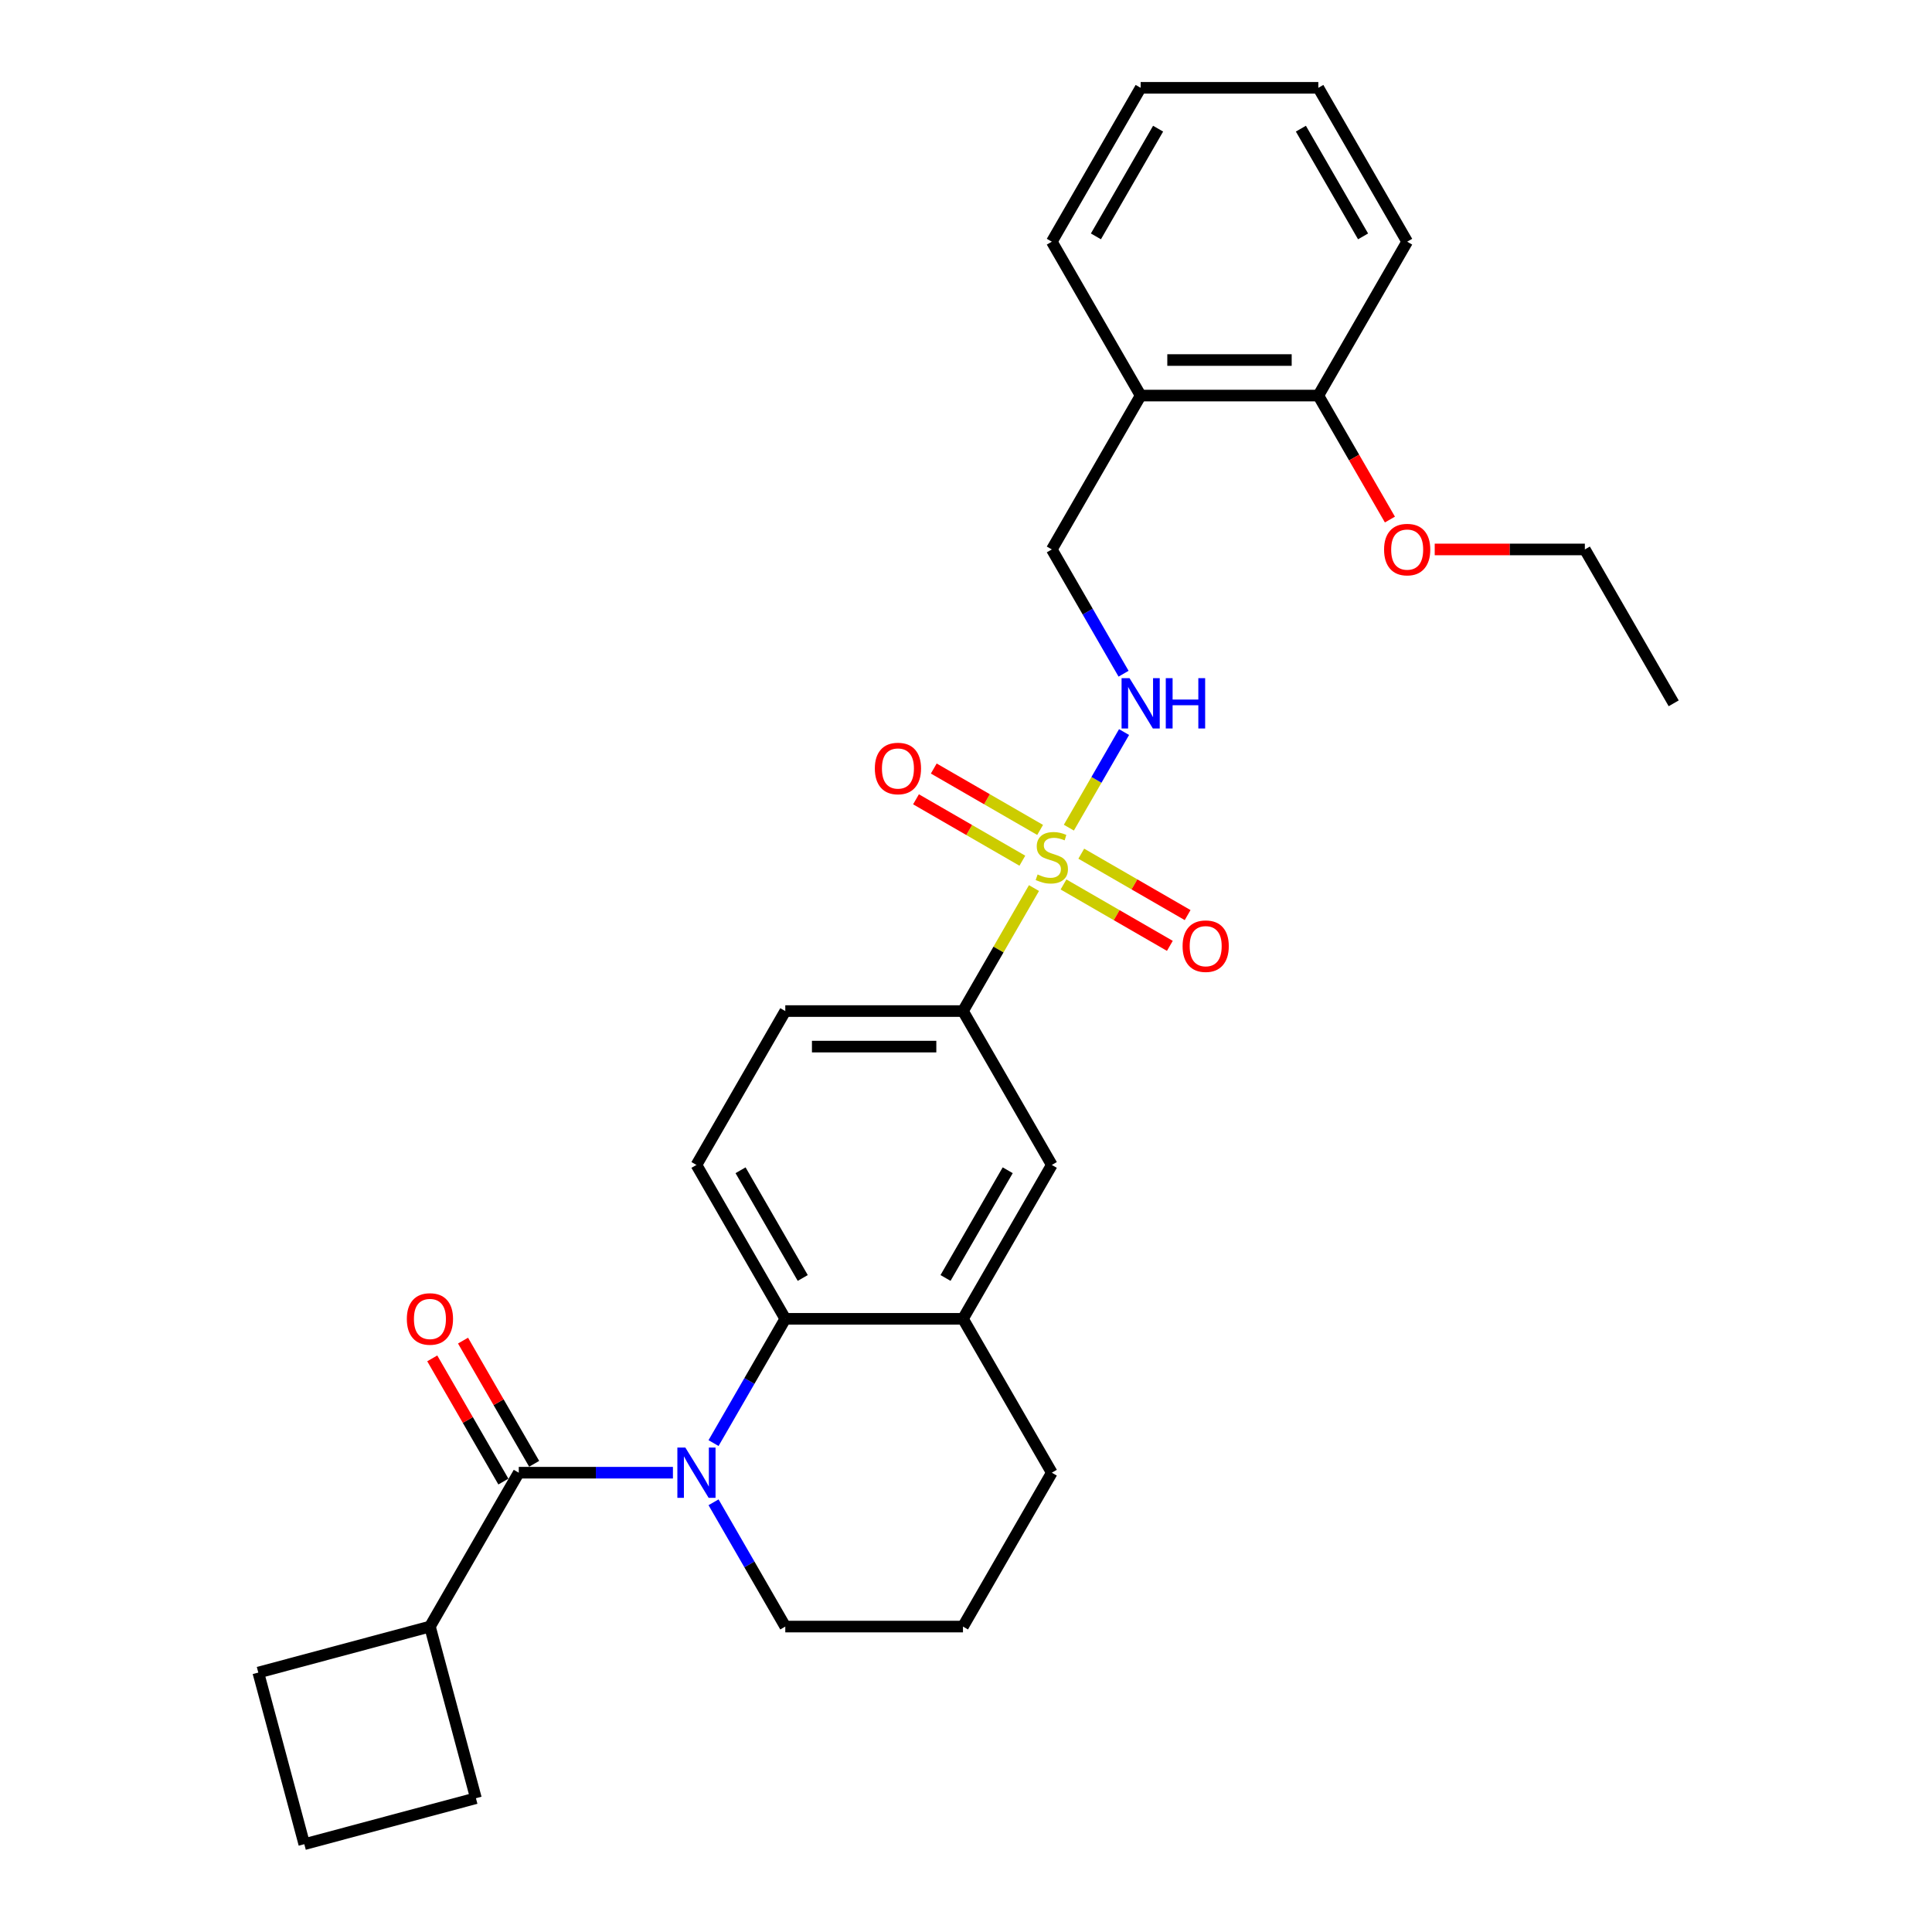 <?xml version='1.0' encoding='iso-8859-1'?>
<svg version='1.1' baseProfile='full'
              xmlns='http://www.w3.org/2000/svg'
                      xmlns:rdkit='http://www.rdkit.org/xml'
                      xmlns:xlink='http://www.w3.org/1999/xlink'
                  xml:space='preserve'
width='1000px' height='1000px' viewBox='0 0 1000 1000'>
<!-- END OF HEADER -->
<rect style='opacity:1.0;fill:#FFFFFF;stroke:none' width='1000' height='1000' x='0' y='0'> </rect>
<path class='bond-3' d='M 535.188,459.666 L 516.811,491.497' style='fill:none;fill-rule:evenodd;stroke:#CCCC00;stroke-width:6px;stroke-linecap:butt;stroke-linejoin:miter;stroke-opacity:1' />
<path class='bond-3' d='M 516.811,491.497 L 498.433,523.328' style='fill:none;fill-rule:evenodd;stroke:#000000;stroke-width:6px;stroke-linecap:butt;stroke-linejoin:miter;stroke-opacity:1' />
<path class='bond-4' d='M 553.241,428.397 L 567.525,403.657' style='fill:none;fill-rule:evenodd;stroke:#CCCC00;stroke-width:6px;stroke-linecap:butt;stroke-linejoin:miter;stroke-opacity:1' />
<path class='bond-4' d='M 567.525,403.657 L 581.809,378.917' style='fill:none;fill-rule:evenodd;stroke:#0000FF;stroke-width:6px;stroke-linecap:butt;stroke-linejoin:miter;stroke-opacity:1' />
<path class='bond-8' d='M 550.468,457.795 L 577.992,473.686' style='fill:none;fill-rule:evenodd;stroke:#CCCC00;stroke-width:6px;stroke-linecap:butt;stroke-linejoin:miter;stroke-opacity:1' />
<path class='bond-8' d='M 577.992,473.686 L 605.516,489.577' style='fill:none;fill-rule:evenodd;stroke:#FF0000;stroke-width:6px;stroke-linecap:butt;stroke-linejoin:miter;stroke-opacity:1' />
<path class='bond-8' d='M 559.665,441.866 L 587.189,457.757' style='fill:none;fill-rule:evenodd;stroke:#CCCC00;stroke-width:6px;stroke-linecap:butt;stroke-linejoin:miter;stroke-opacity:1' />
<path class='bond-8' d='M 587.189,457.757 L 614.713,473.648' style='fill:none;fill-rule:evenodd;stroke:#FF0000;stroke-width:6px;stroke-linecap:butt;stroke-linejoin:miter;stroke-opacity:1' />
<path class='bond-9' d='M 538.365,429.569 L 510.841,413.678' style='fill:none;fill-rule:evenodd;stroke:#CCCC00;stroke-width:6px;stroke-linecap:butt;stroke-linejoin:miter;stroke-opacity:1' />
<path class='bond-9' d='M 510.841,413.678 L 483.317,397.787' style='fill:none;fill-rule:evenodd;stroke:#FF0000;stroke-width:6px;stroke-linecap:butt;stroke-linejoin:miter;stroke-opacity:1' />
<path class='bond-9' d='M 529.168,445.498 L 501.644,429.607' style='fill:none;fill-rule:evenodd;stroke:#CCCC00;stroke-width:6px;stroke-linecap:butt;stroke-linejoin:miter;stroke-opacity:1' />
<path class='bond-9' d='M 501.644,429.607 L 474.12,413.716' style='fill:none;fill-rule:evenodd;stroke:#FF0000;stroke-width:6px;stroke-linecap:butt;stroke-linejoin:miter;stroke-opacity:1' />
<path class='bond-0' d='M 369.329,746.943 L 387.898,714.781' style='fill:none;fill-rule:evenodd;stroke:#0000FF;stroke-width:6px;stroke-linecap:butt;stroke-linejoin:miter;stroke-opacity:1' />
<path class='bond-0' d='M 387.898,714.781 L 406.466,682.619' style='fill:none;fill-rule:evenodd;stroke:#000000;stroke-width:6px;stroke-linecap:butt;stroke-linejoin:miter;stroke-opacity:1' />
<path class='bond-1' d='M 348.307,762.264 L 308.412,762.264' style='fill:none;fill-rule:evenodd;stroke:#0000FF;stroke-width:6px;stroke-linecap:butt;stroke-linejoin:miter;stroke-opacity:1' />
<path class='bond-1' d='M 308.412,762.264 L 268.516,762.264' style='fill:none;fill-rule:evenodd;stroke:#000000;stroke-width:6px;stroke-linecap:butt;stroke-linejoin:miter;stroke-opacity:1' />
<path class='bond-16' d='M 369.329,777.586 L 387.898,809.748' style='fill:none;fill-rule:evenodd;stroke:#0000FF;stroke-width:6px;stroke-linecap:butt;stroke-linejoin:miter;stroke-opacity:1' />
<path class='bond-16' d='M 387.898,809.748 L 406.466,841.91' style='fill:none;fill-rule:evenodd;stroke:#000000;stroke-width:6px;stroke-linecap:butt;stroke-linejoin:miter;stroke-opacity:1' />
<path class='bond-11' d='M 276.481,757.666 L 258.072,725.78' style='fill:none;fill-rule:evenodd;stroke:#000000;stroke-width:6px;stroke-linecap:butt;stroke-linejoin:miter;stroke-opacity:1' />
<path class='bond-11' d='M 258.072,725.78 L 239.662,693.894' style='fill:none;fill-rule:evenodd;stroke:#FF0000;stroke-width:6px;stroke-linecap:butt;stroke-linejoin:miter;stroke-opacity:1' />
<path class='bond-11' d='M 260.552,766.863 L 242.142,734.976' style='fill:none;fill-rule:evenodd;stroke:#000000;stroke-width:6px;stroke-linecap:butt;stroke-linejoin:miter;stroke-opacity:1' />
<path class='bond-11' d='M 242.142,734.976 L 223.733,703.09' style='fill:none;fill-rule:evenodd;stroke:#FF0000;stroke-width:6px;stroke-linecap:butt;stroke-linejoin:miter;stroke-opacity:1' />
<path class='bond-14' d='M 268.516,762.264 L 222.533,841.91' style='fill:none;fill-rule:evenodd;stroke:#000000;stroke-width:6px;stroke-linecap:butt;stroke-linejoin:miter;stroke-opacity:1' />
<path class='bond-2' d='M 406.466,682.619 L 360.483,602.973' style='fill:none;fill-rule:evenodd;stroke:#000000;stroke-width:6px;stroke-linecap:butt;stroke-linejoin:miter;stroke-opacity:1' />
<path class='bond-2' d='M 415.498,661.475 L 383.31,605.723' style='fill:none;fill-rule:evenodd;stroke:#000000;stroke-width:6px;stroke-linecap:butt;stroke-linejoin:miter;stroke-opacity:1' />
<path class='bond-29' d='M 406.466,682.619 L 498.433,682.619' style='fill:none;fill-rule:evenodd;stroke:#000000;stroke-width:6px;stroke-linecap:butt;stroke-linejoin:miter;stroke-opacity:1' />
<path class='bond-6' d='M 498.433,523.328 L 544.417,602.973' style='fill:none;fill-rule:evenodd;stroke:#000000;stroke-width:6px;stroke-linecap:butt;stroke-linejoin:miter;stroke-opacity:1' />
<path class='bond-13' d='M 498.433,523.328 L 406.466,523.328' style='fill:none;fill-rule:evenodd;stroke:#000000;stroke-width:6px;stroke-linecap:butt;stroke-linejoin:miter;stroke-opacity:1' />
<path class='bond-13' d='M 484.638,541.721 L 420.261,541.721' style='fill:none;fill-rule:evenodd;stroke:#000000;stroke-width:6px;stroke-linecap:butt;stroke-linejoin:miter;stroke-opacity:1' />
<path class='bond-12' d='M 581.554,348.715 L 562.985,316.553' style='fill:none;fill-rule:evenodd;stroke:#0000FF;stroke-width:6px;stroke-linecap:butt;stroke-linejoin:miter;stroke-opacity:1' />
<path class='bond-12' d='M 562.985,316.553 L 544.417,284.391' style='fill:none;fill-rule:evenodd;stroke:#000000;stroke-width:6px;stroke-linecap:butt;stroke-linejoin:miter;stroke-opacity:1' />
<path class='bond-5' d='M 498.433,682.619 L 544.417,602.973' style='fill:none;fill-rule:evenodd;stroke:#000000;stroke-width:6px;stroke-linecap:butt;stroke-linejoin:miter;stroke-opacity:1' />
<path class='bond-5' d='M 489.402,661.475 L 521.59,605.723' style='fill:none;fill-rule:evenodd;stroke:#000000;stroke-width:6px;stroke-linecap:butt;stroke-linejoin:miter;stroke-opacity:1' />
<path class='bond-18' d='M 498.433,682.619 L 544.417,762.264' style='fill:none;fill-rule:evenodd;stroke:#000000;stroke-width:6px;stroke-linecap:butt;stroke-linejoin:miter;stroke-opacity:1' />
<path class='bond-7' d='M 360.483,602.973 L 406.466,523.328' style='fill:none;fill-rule:evenodd;stroke:#000000;stroke-width:6px;stroke-linecap:butt;stroke-linejoin:miter;stroke-opacity:1' />
<path class='bond-10' d='M 590.4,204.746 L 544.417,284.391' style='fill:none;fill-rule:evenodd;stroke:#000000;stroke-width:6px;stroke-linecap:butt;stroke-linejoin:miter;stroke-opacity:1' />
<path class='bond-15' d='M 590.4,204.746 L 682.367,204.746' style='fill:none;fill-rule:evenodd;stroke:#000000;stroke-width:6px;stroke-linecap:butt;stroke-linejoin:miter;stroke-opacity:1' />
<path class='bond-15' d='M 604.195,186.352 L 668.572,186.352' style='fill:none;fill-rule:evenodd;stroke:#000000;stroke-width:6px;stroke-linecap:butt;stroke-linejoin:miter;stroke-opacity:1' />
<path class='bond-21' d='M 590.4,204.746 L 544.417,125.1' style='fill:none;fill-rule:evenodd;stroke:#000000;stroke-width:6px;stroke-linecap:butt;stroke-linejoin:miter;stroke-opacity:1' />
<path class='bond-22' d='M 222.533,841.91 L 246.336,930.743' style='fill:none;fill-rule:evenodd;stroke:#000000;stroke-width:6px;stroke-linecap:butt;stroke-linejoin:miter;stroke-opacity:1' />
<path class='bond-23' d='M 222.533,841.91 L 133.7,865.712' style='fill:none;fill-rule:evenodd;stroke:#000000;stroke-width:6px;stroke-linecap:butt;stroke-linejoin:miter;stroke-opacity:1' />
<path class='bond-17' d='M 682.367,204.746 L 700.893,236.834' style='fill:none;fill-rule:evenodd;stroke:#000000;stroke-width:6px;stroke-linecap:butt;stroke-linejoin:miter;stroke-opacity:1' />
<path class='bond-17' d='M 700.893,236.834 L 719.419,268.922' style='fill:none;fill-rule:evenodd;stroke:#FF0000;stroke-width:6px;stroke-linecap:butt;stroke-linejoin:miter;stroke-opacity:1' />
<path class='bond-24' d='M 682.367,204.746 L 728.35,125.1' style='fill:none;fill-rule:evenodd;stroke:#000000;stroke-width:6px;stroke-linecap:butt;stroke-linejoin:miter;stroke-opacity:1' />
<path class='bond-30' d='M 406.466,841.91 L 498.433,841.91' style='fill:none;fill-rule:evenodd;stroke:#000000;stroke-width:6px;stroke-linecap:butt;stroke-linejoin:miter;stroke-opacity:1' />
<path class='bond-25' d='M 742.605,284.391 L 781.461,284.391' style='fill:none;fill-rule:evenodd;stroke:#FF0000;stroke-width:6px;stroke-linecap:butt;stroke-linejoin:miter;stroke-opacity:1' />
<path class='bond-25' d='M 781.461,284.391 L 820.317,284.391' style='fill:none;fill-rule:evenodd;stroke:#000000;stroke-width:6px;stroke-linecap:butt;stroke-linejoin:miter;stroke-opacity:1' />
<path class='bond-19' d='M 544.417,762.264 L 498.433,841.91' style='fill:none;fill-rule:evenodd;stroke:#000000;stroke-width:6px;stroke-linecap:butt;stroke-linejoin:miter;stroke-opacity:1' />
<path class='bond-20' d='M 157.503,954.545 L 133.7,865.712' style='fill:none;fill-rule:evenodd;stroke:#000000;stroke-width:6px;stroke-linecap:butt;stroke-linejoin:miter;stroke-opacity:1' />
<path class='bond-32' d='M 157.503,954.545 L 246.336,930.743' style='fill:none;fill-rule:evenodd;stroke:#000000;stroke-width:6px;stroke-linecap:butt;stroke-linejoin:miter;stroke-opacity:1' />
<path class='bond-27' d='M 544.417,125.1 L 590.4,45.455' style='fill:none;fill-rule:evenodd;stroke:#000000;stroke-width:6px;stroke-linecap:butt;stroke-linejoin:miter;stroke-opacity:1' />
<path class='bond-27' d='M 567.243,122.35 L 599.431,66.598' style='fill:none;fill-rule:evenodd;stroke:#000000;stroke-width:6px;stroke-linecap:butt;stroke-linejoin:miter;stroke-opacity:1' />
<path class='bond-31' d='M 728.35,125.1 L 682.367,45.455' style='fill:none;fill-rule:evenodd;stroke:#000000;stroke-width:6px;stroke-linecap:butt;stroke-linejoin:miter;stroke-opacity:1' />
<path class='bond-31' d='M 705.523,122.35 L 673.335,66.598' style='fill:none;fill-rule:evenodd;stroke:#000000;stroke-width:6px;stroke-linecap:butt;stroke-linejoin:miter;stroke-opacity:1' />
<path class='bond-26' d='M 820.317,284.391 L 866.3,364.037' style='fill:none;fill-rule:evenodd;stroke:#000000;stroke-width:6px;stroke-linecap:butt;stroke-linejoin:miter;stroke-opacity:1' />
<path class='bond-28' d='M 590.4,45.455 L 682.367,45.455' style='fill:none;fill-rule:evenodd;stroke:#000000;stroke-width:6px;stroke-linecap:butt;stroke-linejoin:miter;stroke-opacity:1' />
<path  class='atom-0' d='M 537.059 452.621
Q 537.353 452.732, 538.567 453.247
Q 539.781 453.762, 541.106 454.093
Q 542.467 454.387, 543.791 454.387
Q 546.256 454.387, 547.691 453.21
Q 549.125 451.996, 549.125 449.899
Q 549.125 448.464, 548.389 447.582
Q 547.691 446.699, 546.587 446.22
Q 545.483 445.742, 543.644 445.19
Q 541.326 444.491, 539.929 443.829
Q 538.567 443.167, 537.574 441.769
Q 536.618 440.371, 536.618 438.017
Q 536.618 434.743, 538.825 432.72
Q 541.069 430.696, 545.483 430.696
Q 548.5 430.696, 551.921 432.131
L 551.075 434.964
Q 547.948 433.676, 545.594 433.676
Q 543.055 433.676, 541.658 434.743
Q 540.26 435.773, 540.296 437.576
Q 540.296 438.973, 540.995 439.82
Q 541.731 440.666, 542.761 441.144
Q 543.828 441.622, 545.594 442.174
Q 547.948 442.91, 549.346 443.645
Q 550.744 444.381, 551.737 445.889
Q 552.767 447.361, 552.767 449.899
Q 552.767 453.504, 550.339 455.454
Q 547.948 457.367, 543.938 457.367
Q 541.621 457.367, 539.855 456.852
Q 538.126 456.374, 536.066 455.527
L 537.059 452.621
' fill='#CCCC00'/>
<path  class='atom-1' d='M 354.726 749.242
L 363.26 763.037
Q 364.107 764.398, 365.468 766.863
Q 366.829 769.327, 366.902 769.474
L 366.902 749.242
L 370.36 749.242
L 370.36 775.287
L 366.792 775.287
L 357.632 760.204
Q 356.565 758.438, 355.425 756.415
Q 354.321 754.392, 353.99 753.766
L 353.99 775.287
L 350.606 775.287
L 350.606 749.242
L 354.726 749.242
' fill='#0000FF'/>
<path  class='atom-5' d='M 584.643 351.014
L 593.177 364.809
Q 594.023 366.17, 595.384 368.635
Q 596.746 371.1, 596.819 371.247
L 596.819 351.014
L 600.277 351.014
L 600.277 377.059
L 596.709 377.059
L 587.549 361.977
Q 586.482 360.211, 585.342 358.188
Q 584.238 356.164, 583.907 355.539
L 583.907 377.059
L 580.523 377.059
L 580.523 351.014
L 584.643 351.014
' fill='#0000FF'/>
<path  class='atom-5' d='M 603.404 351.014
L 606.935 351.014
L 606.935 362.087
L 620.252 362.087
L 620.252 351.014
L 623.784 351.014
L 623.784 377.059
L 620.252 377.059
L 620.252 365.03
L 606.935 365.03
L 606.935 377.059
L 603.404 377.059
L 603.404 351.014
' fill='#0000FF'/>
<path  class='atom-9' d='M 612.106 489.739
Q 612.106 483.485, 615.196 479.991
Q 618.287 476.496, 624.062 476.496
Q 629.838 476.496, 632.928 479.991
Q 636.018 483.485, 636.018 489.739
Q 636.018 496.066, 632.891 499.671
Q 629.764 503.24, 624.062 503.24
Q 618.323 503.24, 615.196 499.671
Q 612.106 496.103, 612.106 489.739
M 624.062 500.297
Q 628.035 500.297, 630.169 497.648
Q 632.339 494.963, 632.339 489.739
Q 632.339 484.626, 630.169 482.051
Q 628.035 479.439, 624.062 479.439
Q 620.089 479.439, 617.919 482.014
Q 615.785 484.589, 615.785 489.739
Q 615.785 495, 617.919 497.648
Q 620.089 500.297, 624.062 500.297
' fill='#FF0000'/>
<path  class='atom-10' d='M 452.815 397.772
Q 452.815 391.519, 455.905 388.024
Q 458.995 384.529, 464.771 384.529
Q 470.547 384.529, 473.637 388.024
Q 476.727 391.519, 476.727 397.772
Q 476.727 404.1, 473.6 407.705
Q 470.473 411.273, 464.771 411.273
Q 459.032 411.273, 455.905 407.705
Q 452.815 404.136, 452.815 397.772
M 464.771 408.33
Q 468.744 408.33, 470.878 405.681
Q 473.048 402.996, 473.048 397.772
Q 473.048 392.659, 470.878 390.084
Q 468.744 387.472, 464.771 387.472
Q 460.798 387.472, 458.628 390.047
Q 456.494 392.622, 456.494 397.772
Q 456.494 403.033, 458.628 405.681
Q 460.798 408.33, 464.771 408.33
' fill='#FF0000'/>
<path  class='atom-12' d='M 210.577 682.692
Q 210.577 676.438, 213.667 672.944
Q 216.757 669.449, 222.533 669.449
Q 228.309 669.449, 231.399 672.944
Q 234.489 676.438, 234.489 682.692
Q 234.489 689.02, 231.362 692.625
Q 228.235 696.193, 222.533 696.193
Q 216.794 696.193, 213.667 692.625
Q 210.577 689.056, 210.577 682.692
M 222.533 693.25
Q 226.506 693.25, 228.64 690.601
Q 230.81 687.916, 230.81 682.692
Q 230.81 677.579, 228.64 675.004
Q 226.506 672.392, 222.533 672.392
Q 218.56 672.392, 216.39 674.967
Q 214.256 677.542, 214.256 682.692
Q 214.256 687.953, 216.39 690.601
Q 218.56 693.25, 222.533 693.25
' fill='#FF0000'/>
<path  class='atom-18' d='M 716.394 284.465
Q 716.394 278.211, 719.484 274.716
Q 722.574 271.221, 728.35 271.221
Q 734.125 271.221, 737.216 274.716
Q 740.306 278.211, 740.306 284.465
Q 740.306 290.792, 737.179 294.397
Q 734.052 297.965, 728.35 297.965
Q 722.611 297.965, 719.484 294.397
Q 716.394 290.829, 716.394 284.465
M 728.35 295.022
Q 732.323 295.022, 734.457 292.374
Q 736.627 289.688, 736.627 284.465
Q 736.627 279.351, 734.457 276.776
Q 732.323 274.164, 728.35 274.164
Q 724.377 274.164, 722.207 276.739
Q 720.073 279.315, 720.073 284.465
Q 720.073 289.725, 722.207 292.374
Q 724.377 295.022, 728.35 295.022
' fill='#FF0000'/>
</svg>
